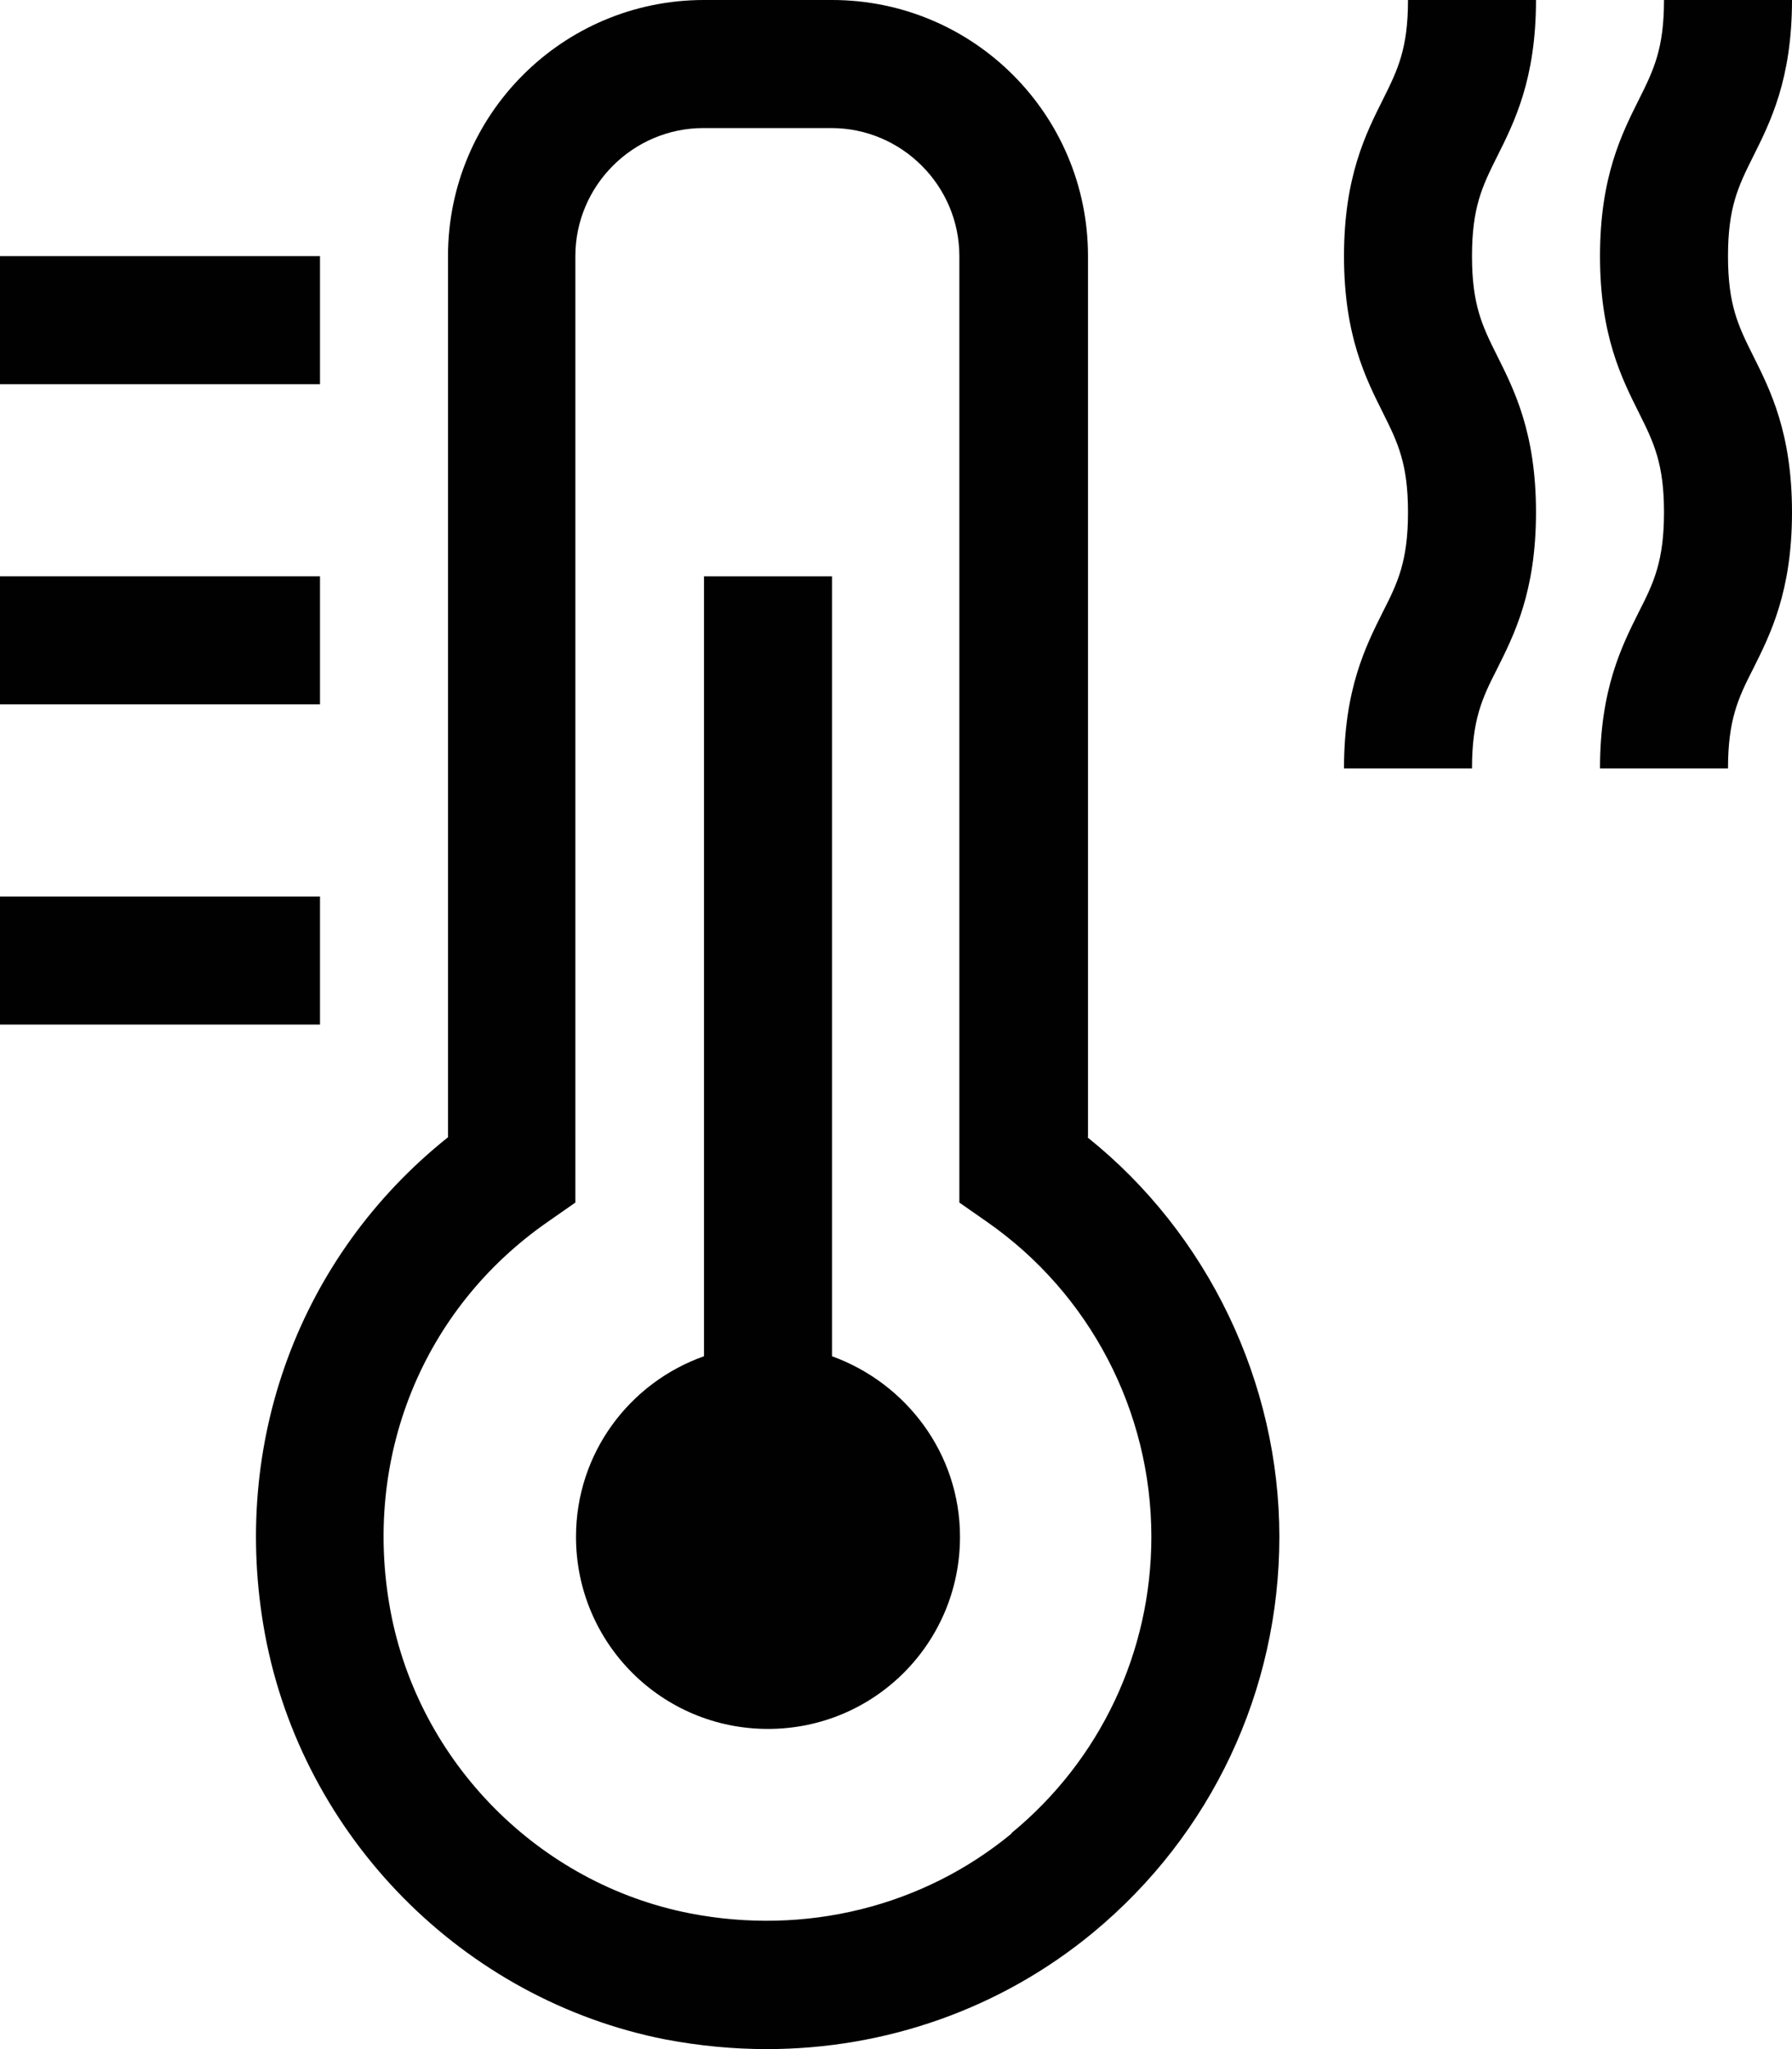 <?xml version="1.0" encoding="UTF-8"?>
<svg id="Livello_2" data-name="Livello 2" xmlns="http://www.w3.org/2000/svg" viewBox="0 0 28 32">
  <defs>
    <style>
      .cls-1 {
        fill: #010101;
        stroke-width: 0px;
      }
    </style>
  </defs>
  <g id="Livello_1-2" data-name="Livello 1">
    <g>
      <path class="cls-1" d="M17,17.76V4c0-2.21-1.79-4-4-4h-2c-2.21,0-4,1.79-4,4v13.76c-2.32,1.85-3.41,4.78-2.86,7.76.59,3.17,3.1,5.71,6.26,6.33.53.1,1.06.15,1.58.15,1.86,0,3.66-.63,5.1-1.82,1.85-1.53,2.91-3.78,2.91-6.18s-1.11-4.73-3-6.24M15.81,28.63c-1.39,1.15-3.23,1.6-5.03,1.25-2.36-.46-4.24-2.36-4.68-4.73-.44-2.38.5-4.71,2.46-6.07l.43-.3V4c0-1.1.9-2,2-2h2c1.1,0,2,.9,2,2v14.78l.43.3c1.61,1.12,2.57,2.96,2.57,4.92,0,1.8-.8,3.49-2.19,4.63"/>
      <path class="cls-1" d="M13,21.18v-12.18h-2v12.18c-1.16.41-2,1.51-2,2.82,0,1.66,1.34,3,3,3s3-1.34,3-3c0-1.3-.84-2.4-2-2.82"/>
      <rect class="cls-1" y="14" width="5" height="2"/>
      <path class="cls-1" d="M24,0h-2c0,.76-.16,1.09-.39,1.55-.27.54-.61,1.21-.61,2.45s.34,1.91.61,2.45c.23.46.39.79.39,1.55s-.16,1.1-.39,1.55c-.27.54-.61,1.21-.61,2.45h2c0-.76.16-1.1.39-1.55.27-.54.61-1.21.61-2.45s-.34-1.91-.61-2.45c-.23-.46-.39-.79-.39-1.55s.16-1.09.39-1.55c.27-.54.61-1.21.61-2.45"/>
      <path class="cls-1" d="M28,0h-2c0,.76-.16,1.09-.39,1.55-.27.54-.61,1.21-.61,2.45s.34,1.91.61,2.45c.23.46.39.79.39,1.55s-.16,1.1-.39,1.55c-.27.54-.61,1.21-.61,2.45h2c0-.76.16-1.1.39-1.55.27-.54.61-1.21.61-2.45s-.34-1.91-.61-2.45c-.23-.46-.39-.79-.39-1.55s.16-1.09.39-1.55c.27-.54.61-1.21.61-2.45"/>
      <rect class="cls-1" y="9" width="5" height="2"/>
      <rect class="cls-1" y="4" width="5" height="2"/>
    </g>
  </g>
</svg>